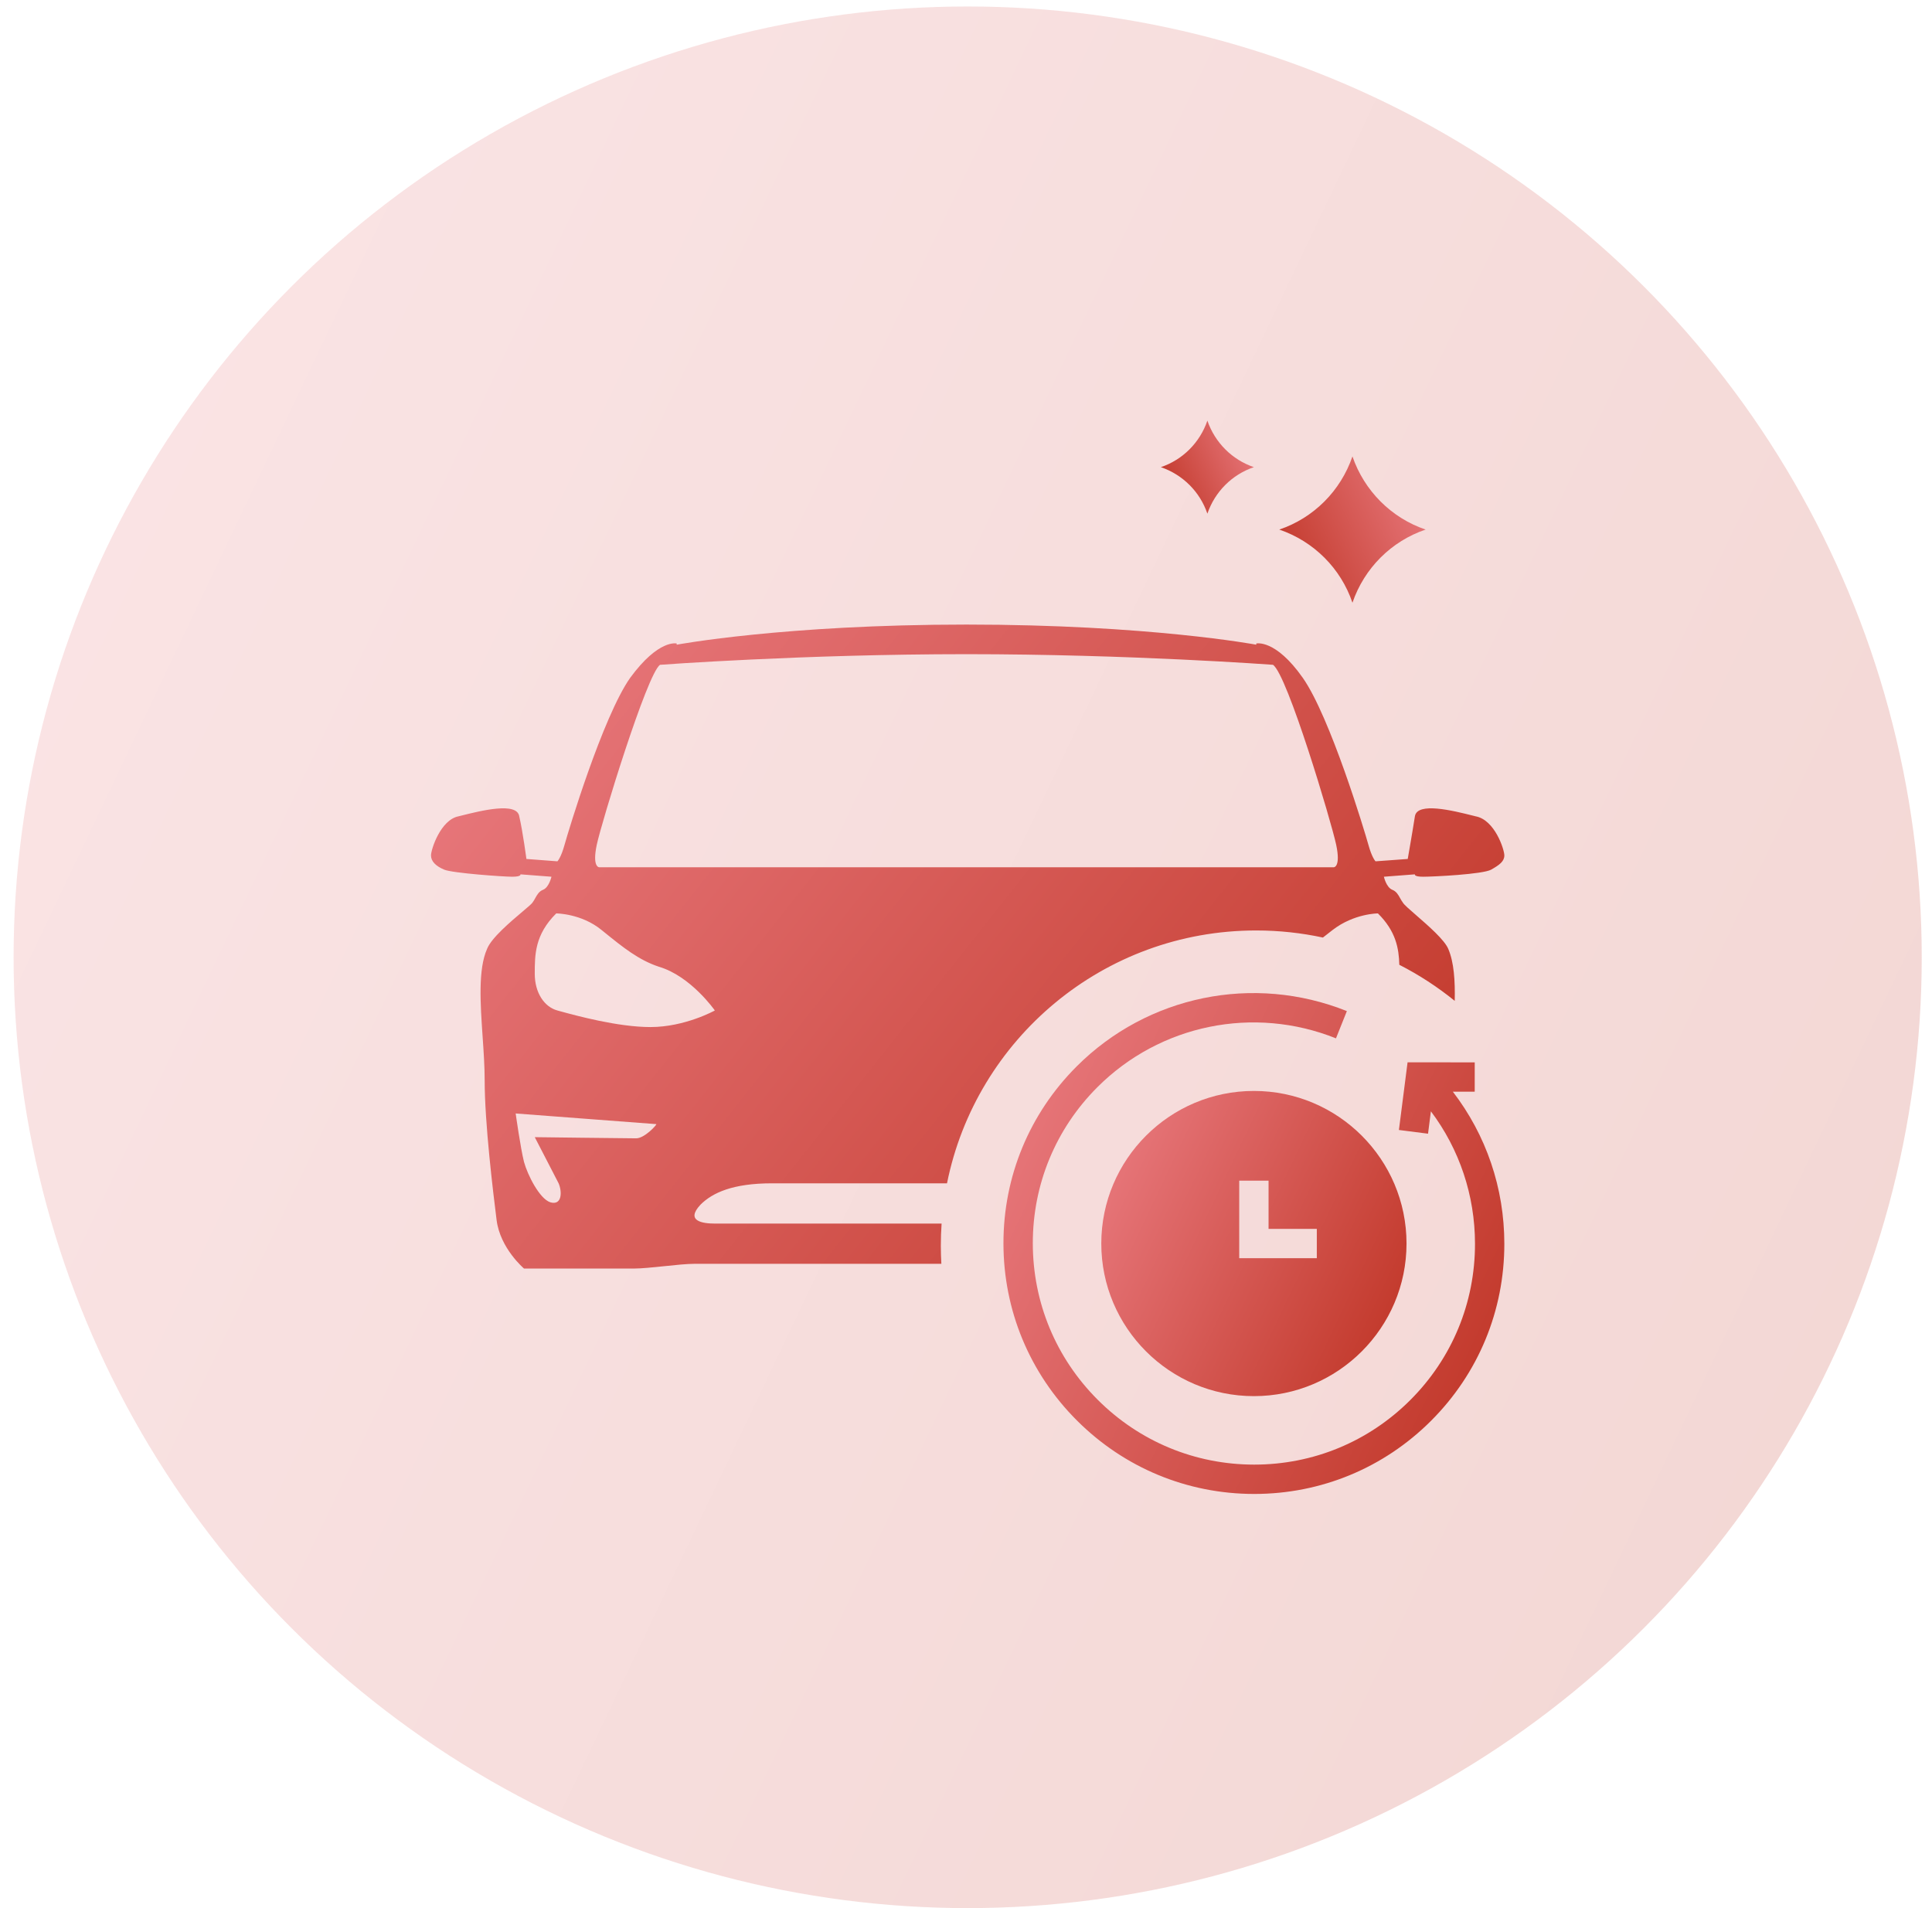 <svg xmlns="http://www.w3.org/2000/svg" width="81" height="80" viewBox="0 0 81 80" fill="none"><ellipse opacity="0.2" cx="40.57" cy="40.136" rx="40" ry="39.864" fill="url(#paint0_linear_679_248)"></ellipse><path d="M60.911 45.77L61.828 45.771L61.829 44.541L59.013 44.539L58.65 47.376L59.871 47.532L59.991 46.593C61.189 48.187 61.838 50.117 61.84 52.145C61.842 54.621 60.879 56.947 59.13 58.696C57.382 60.444 55.058 61.406 52.585 61.406H52.578C50.102 61.404 47.773 60.438 46.021 58.686C44.269 56.934 43.303 54.606 43.301 52.13C43.299 49.655 44.261 47.328 46.011 45.579C48.635 42.955 52.56 42.152 56.011 43.534L56.468 42.392C52.56 40.827 48.114 41.736 45.141 44.709C43.159 46.691 42.068 49.327 42.07 52.131C42.072 54.935 43.166 57.572 45.151 59.556C47.135 61.54 49.773 62.634 52.577 62.636H52.585C55.387 62.636 58.02 61.546 60 59.566C61.982 57.585 63.072 54.949 63.07 52.145C63.069 49.81 62.31 47.593 60.911 45.77Z" fill="url(#paint1_linear_679_248)"></path><path d="M52.57 45.739C49.042 45.739 46.172 48.609 46.172 52.137C46.172 55.665 49.042 58.535 52.57 58.535C56.099 58.535 58.969 55.665 58.969 52.137C58.969 48.609 56.099 45.739 52.57 45.739ZM55.208 52.752H51.955V49.5H53.185V51.522H55.208V52.752Z" fill="url(#paint2_linear_679_248)"></path><path fill-rule="evenodd" clip-rule="evenodd" d="M61.75 34.196C61.792 34.207 61.832 34.217 61.87 34.226C62.67 34.375 63.07 35.616 63.07 35.864C63.07 36.112 62.87 36.261 62.52 36.46C62.17 36.658 60.07 36.758 59.67 36.758C59.27 36.758 59.32 36.658 59.32 36.658L58.02 36.758C58.02 36.758 58.12 37.204 58.37 37.304C58.542 37.372 58.62 37.511 58.7 37.656C58.737 37.721 58.774 37.788 58.82 37.849C58.874 37.938 59.101 38.136 59.382 38.379C59.884 38.816 60.56 39.403 60.72 39.785C60.959 40.345 61.009 41.119 60.99 41.962C60.274 41.381 59.495 40.873 58.667 40.45C58.648 39.767 58.529 39.049 57.77 38.296C57.77 38.296 56.77 38.296 55.87 38.991C55.73 39.097 55.596 39.204 55.464 39.308C54.562 39.114 53.625 39.011 52.664 39.011C46.26 39.011 40.919 43.566 39.704 49.612H32.37C30.72 49.612 29.87 50.009 29.37 50.506C28.72 51.201 29.47 51.3 29.97 51.3H39.477C39.456 51.607 39.445 51.917 39.445 52.23C39.445 52.484 39.453 52.737 39.467 52.987H29.12C28.795 52.987 28.32 53.037 27.845 53.087C27.37 53.136 26.895 53.186 26.57 53.186H21.97C21.97 53.186 20.97 52.342 20.82 51.151C20.67 49.96 20.32 47.081 20.32 45.294C20.32 44.728 20.278 44.106 20.235 43.479C20.138 42.072 20.04 40.644 20.42 39.785C20.598 39.326 21.408 38.642 21.915 38.213C22.121 38.039 22.277 37.907 22.32 37.849C22.367 37.788 22.404 37.721 22.44 37.656C22.521 37.511 22.598 37.372 22.77 37.304C23.02 37.204 23.12 36.758 23.12 36.758L21.82 36.658C21.82 36.658 21.87 36.758 21.47 36.758C21.12 36.758 18.97 36.609 18.62 36.46C18.27 36.311 18.07 36.112 18.07 35.864C18.07 35.616 18.47 34.375 19.22 34.226C19.259 34.217 19.299 34.207 19.341 34.196C20.175 33.987 21.675 33.612 21.77 34.226C21.92 34.872 22.07 36.013 22.07 36.013L23.37 36.112C23.37 36.112 23.52 35.964 23.67 35.417C23.82 34.872 25.27 30.057 26.42 28.419C27.62 26.782 28.37 26.98 28.37 26.98V27.03C28.37 27.03 32.87 26.186 40.52 26.186C48.17 26.186 52.67 27.03 52.67 27.03V26.98C52.67 26.98 53.47 26.782 54.62 28.419C55.77 30.057 57.22 34.872 57.37 35.417C57.52 35.964 57.67 36.112 57.67 36.112L59.02 36.013C59.02 36.013 59.22 34.872 59.32 34.226C59.416 33.612 60.916 33.987 61.75 34.196ZM27.67 27.873C27.12 28.27 25.22 34.474 25.02 35.417C24.82 36.361 25.12 36.361 25.12 36.361H40.57H55.92C55.92 36.361 56.22 36.361 56.02 35.417C55.82 34.474 53.97 28.27 53.37 27.873C53.37 27.873 47.37 27.427 40.52 27.427C33.67 27.427 27.67 27.873 27.67 27.873ZM22.42 47.677C22.42 47.677 26.32 47.726 26.67 47.726C27.02 47.726 27.52 47.18 27.52 47.131L21.62 46.684C21.62 46.684 21.82 48.123 21.97 48.719C22.12 49.265 22.62 50.258 23.07 50.407C23.57 50.555 23.57 49.96 23.42 49.612C23.27 49.315 22.42 47.677 22.42 47.677ZM23.486 42.398C24.151 42.58 25.909 43.061 27.27 43.061C28.72 43.061 29.97 42.366 29.97 42.366C29.97 42.366 28.97 40.927 27.62 40.53C26.778 40.251 26.11 39.711 25.372 39.114C25.322 39.073 25.271 39.032 25.22 38.991C24.37 38.296 23.32 38.296 23.32 38.296C22.42 39.19 22.42 40.033 22.42 40.828C22.42 41.622 22.82 42.217 23.37 42.366C23.404 42.375 23.442 42.386 23.486 42.398Z" fill="url(#paint3_linear_679_248)"></path><path d="M53.635 22.203C55.075 21.715 56.207 20.583 56.702 19.136C57.197 20.576 58.33 21.715 59.77 22.203C58.33 22.69 57.197 23.823 56.702 25.27C56.215 23.83 55.082 22.698 53.635 22.203Z" fill="url(#paint4_linear_679_248)"></path><path d="M48.67 19.586C49.586 19.276 50.306 18.556 50.62 17.636C50.935 18.552 51.655 19.276 52.57 19.586C51.655 19.896 50.935 20.616 50.62 21.536C50.31 20.621 49.59 19.901 48.67 19.586Z" fill="url(#paint5_linear_679_248)"></path><defs><linearGradient id="paint0_linear_679_248" x1="0.57" y1="0.341" x2="96.68" y2="46.086" gradientUnits="userSpaceOnUse"><stop stop-color="#EB7D83"></stop><stop offset="1" stop-color="#BE3222"></stop></linearGradient><linearGradient id="paint1_linear_679_248" x1="42.07" y1="41.654" x2="67.331" y2="53.636" gradientUnits="userSpaceOnUse"><stop stop-color="#EB7D83"></stop><stop offset="1" stop-color="#BE3222"></stop></linearGradient><linearGradient id="paint2_linear_679_248" x1="46.172" y1="45.75" x2="61.564" y2="53.053" gradientUnits="userSpaceOnUse"><stop stop-color="#EB7D83"></stop><stop offset="1" stop-color="#BE3222"></stop></linearGradient><linearGradient id="paint3_linear_679_248" x1="18.07" y1="26.209" x2="58.875" y2="58.469" gradientUnits="userSpaceOnUse"><stop stop-color="#EB7D83"></stop><stop offset="1" stop-color="#BE3222"></stop></linearGradient><linearGradient id="paint4_linear_679_248" x1="59.77" y1="19.141" x2="52.39" y2="22.642" gradientUnits="userSpaceOnUse"><stop stop-color="#EB7D83"></stop><stop offset="1" stop-color="#BE3222"></stop></linearGradient><linearGradient id="paint5_linear_679_248" x1="52.57" y1="17.64" x2="47.879" y2="19.865" gradientUnits="userSpaceOnUse"><stop stop-color="#EB7D83"></stop><stop offset="1" stop-color="#BE3222"></stop></linearGradient></defs></svg>